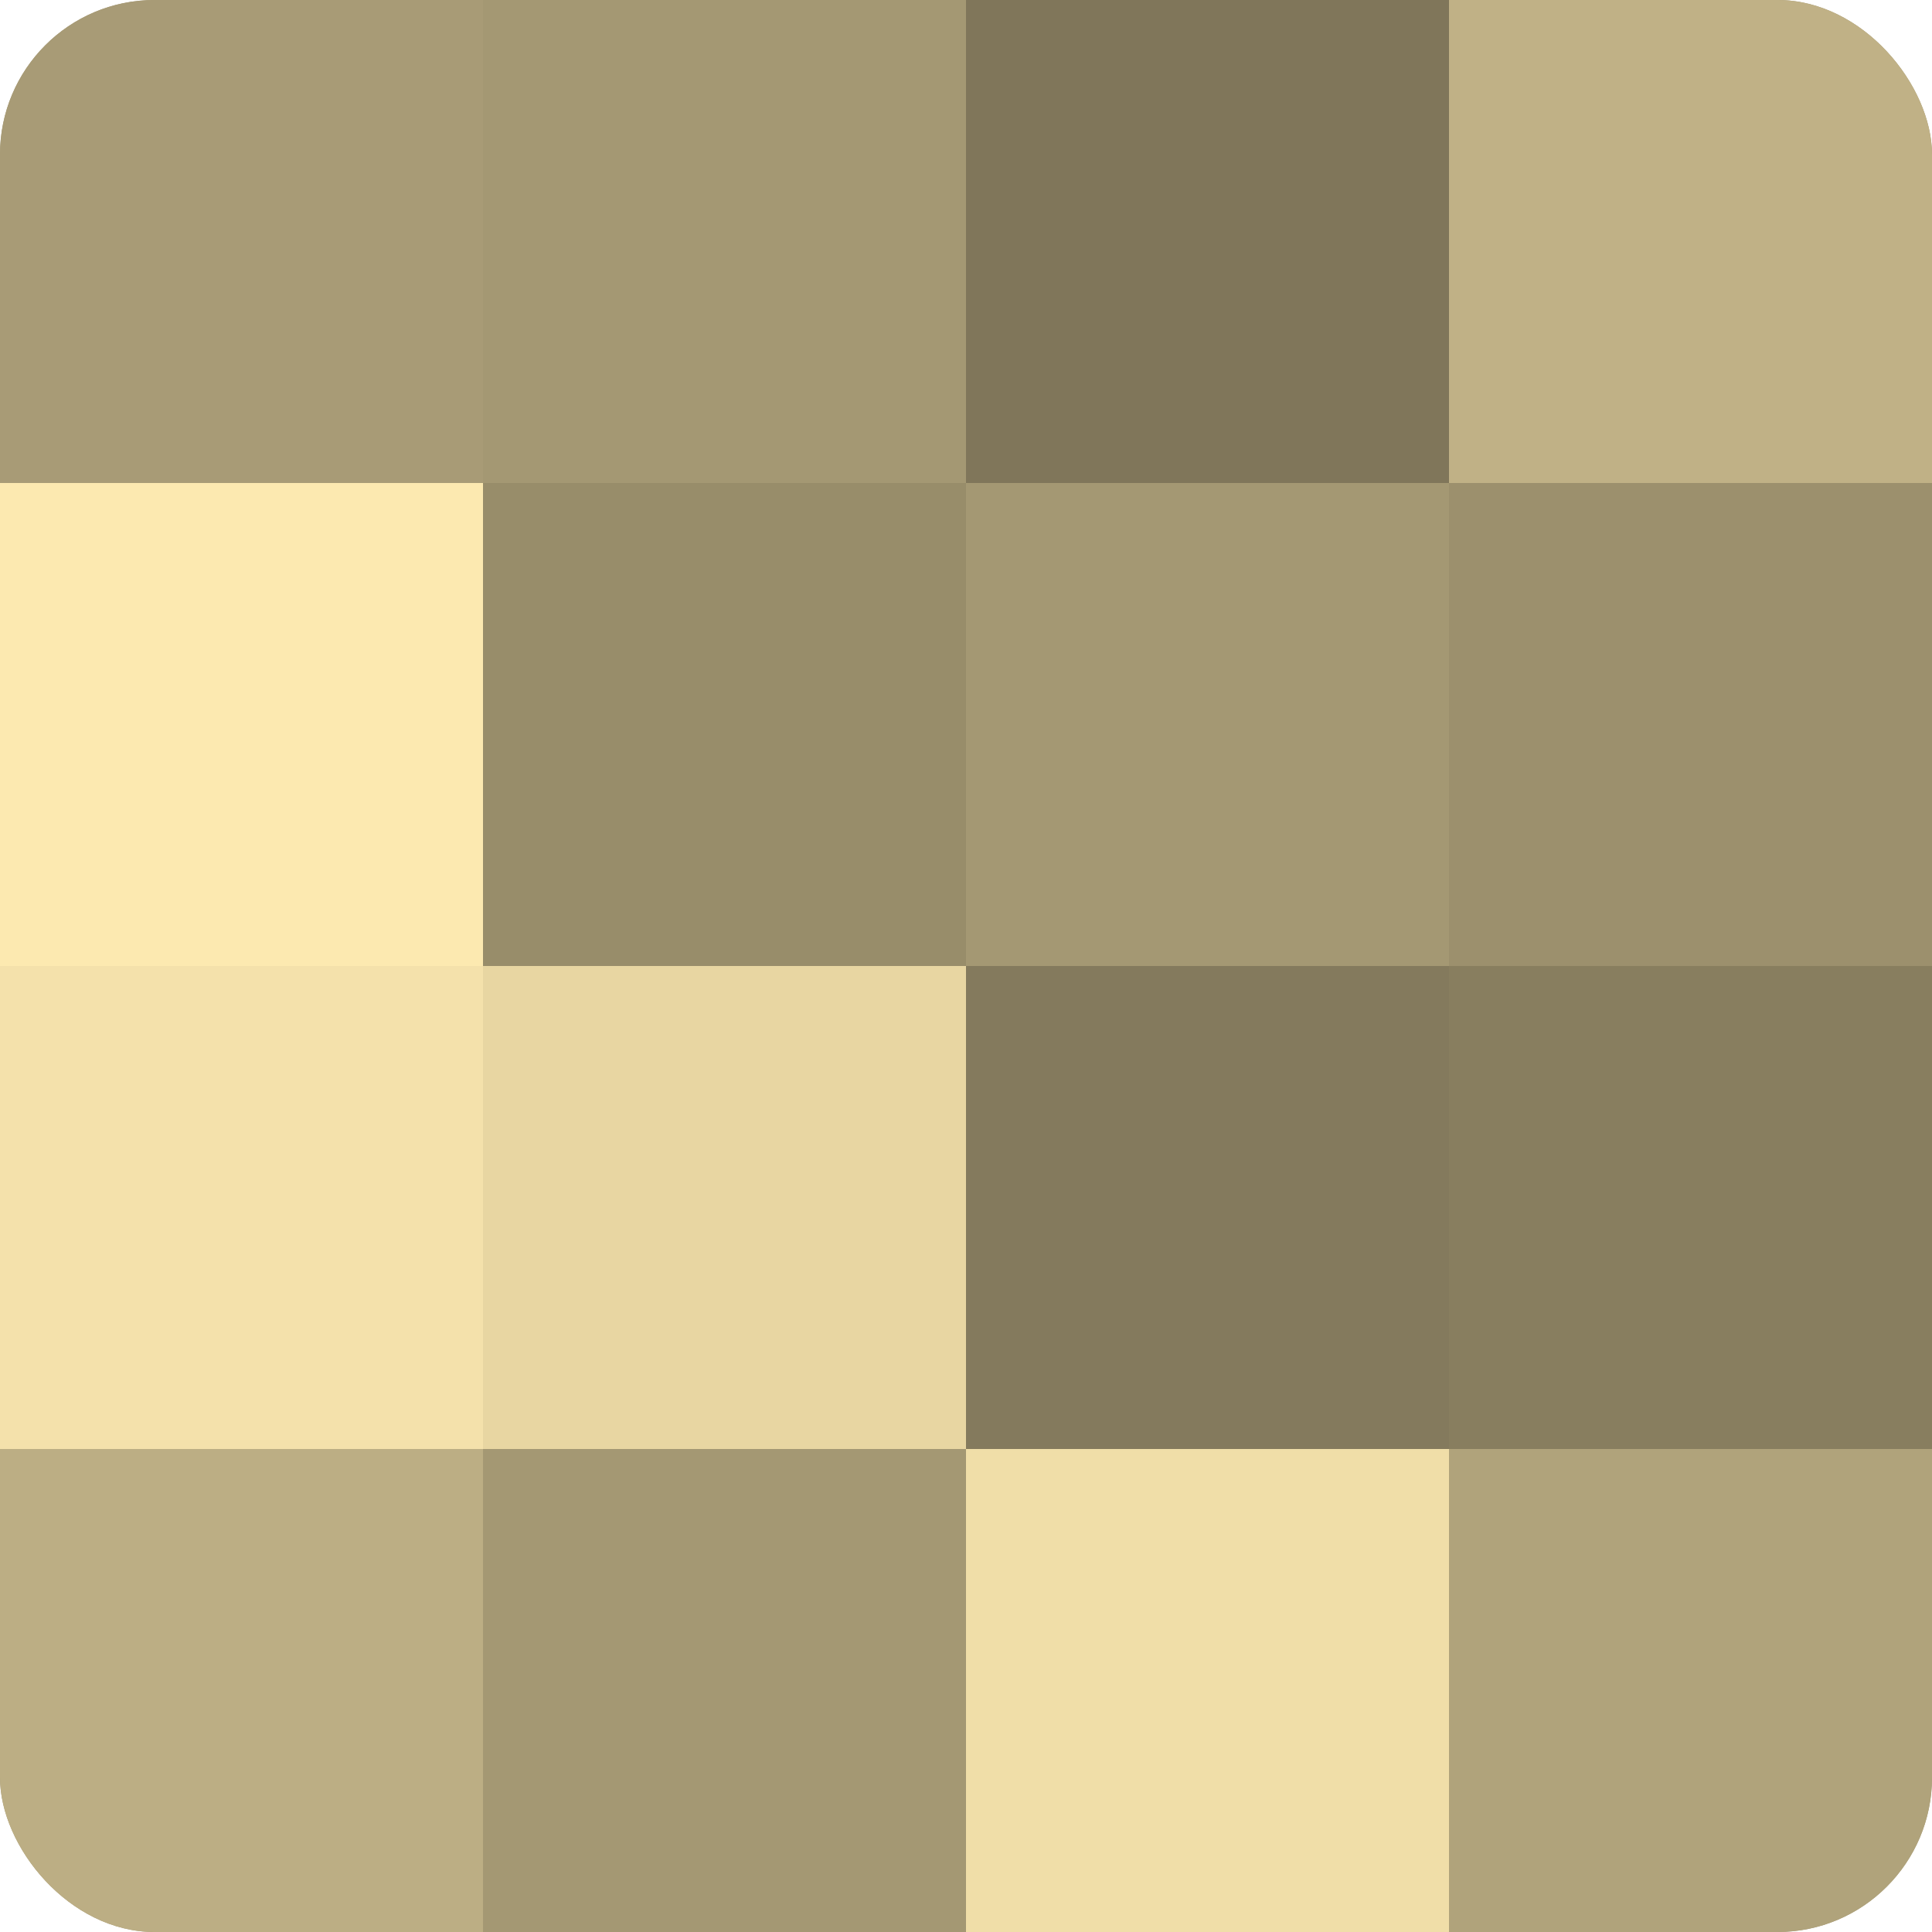<?xml version="1.0" encoding="UTF-8"?>
<svg xmlns="http://www.w3.org/2000/svg" width="60" height="60" viewBox="0 0 100 100" preserveAspectRatio="xMidYMid meet"><defs><clipPath id="c" width="100" height="100"><rect width="100" height="100" rx="8" ry="8"/></clipPath></defs><g clip-path="url(#c)"><rect width="100" height="100" fill="#a09470"/><rect width="25" height="25" fill="#a89b76"/><rect y="25" width="25" height="25" fill="#fce9b0"/><rect y="50" width="25" height="25" fill="#f4e1ab"/><rect y="75" width="25" height="25" fill="#bcae84"/><rect x="25" width="25" height="25" fill="#a49873"/><rect x="25" y="25" width="25" height="25" fill="#988d6a"/><rect x="25" y="50" width="25" height="25" fill="#e8d6a2"/><rect x="25" y="75" width="25" height="25" fill="#a49873"/><rect x="50" width="25" height="25" fill="#80765a"/><rect x="50" y="25" width="25" height="25" fill="#a49873"/><rect x="50" y="50" width="25" height="25" fill="#847a5d"/><rect x="50" y="75" width="25" height="25" fill="#f0dea8"/><rect x="75" width="25" height="25" fill="#c0b186"/><rect x="75" y="25" width="25" height="25" fill="#9c906d"/><rect x="75" y="50" width="25" height="25" fill="#887e5f"/><rect x="75" y="75" width="25" height="25" fill="#b0a37b"/></g></svg>
